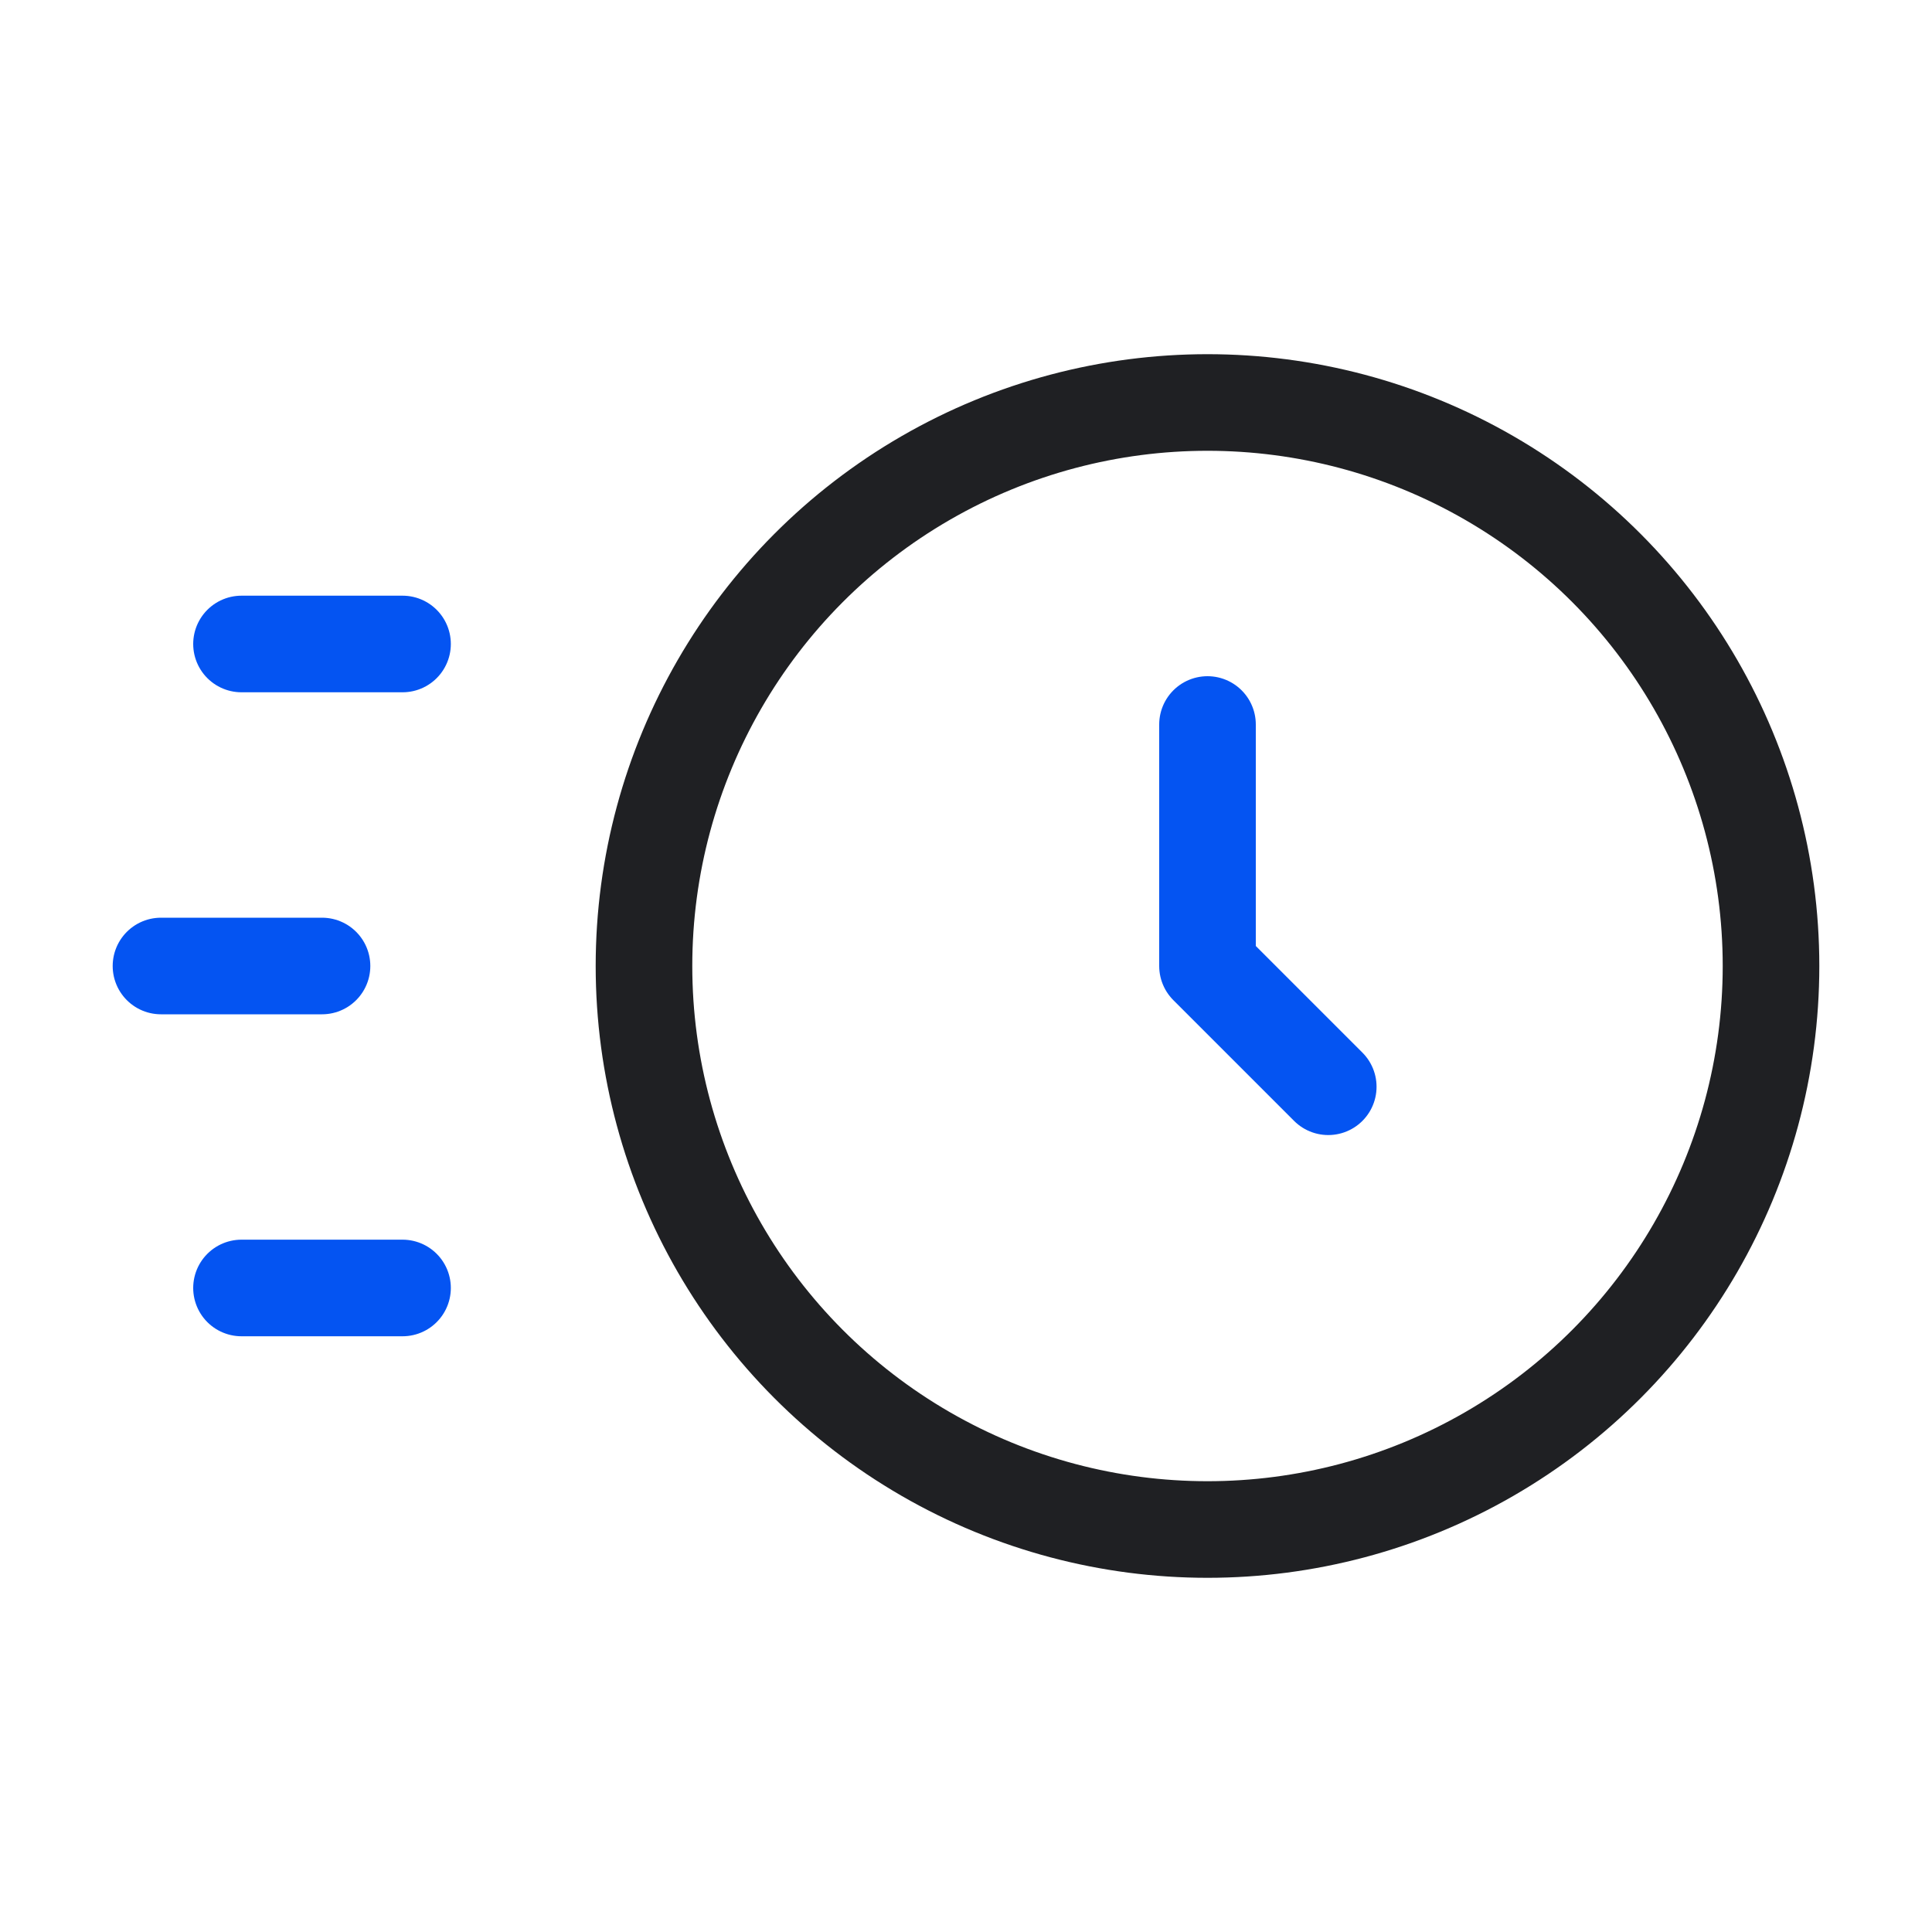 <svg width="40" height="40" viewBox="0 0 40 40" fill="none" xmlns="http://www.w3.org/2000/svg">
<ellipse cx="25" cy="20" rx="11.667" ry="11.667" stroke="#1F2023" stroke-width="2" stroke-linecap="round" stroke-linejoin="round"/>
<path d="M3.333 20H6.667M5 26.666H8.334M5 13.333H8.334" stroke="#0454F2" stroke-width="2" stroke-linecap="round" stroke-linejoin="round"/>
<path d="M25 15V20L27.5 22.5" stroke="#0454F2" stroke-width="2" stroke-linecap="round" stroke-linejoin="round"/>
</svg>
